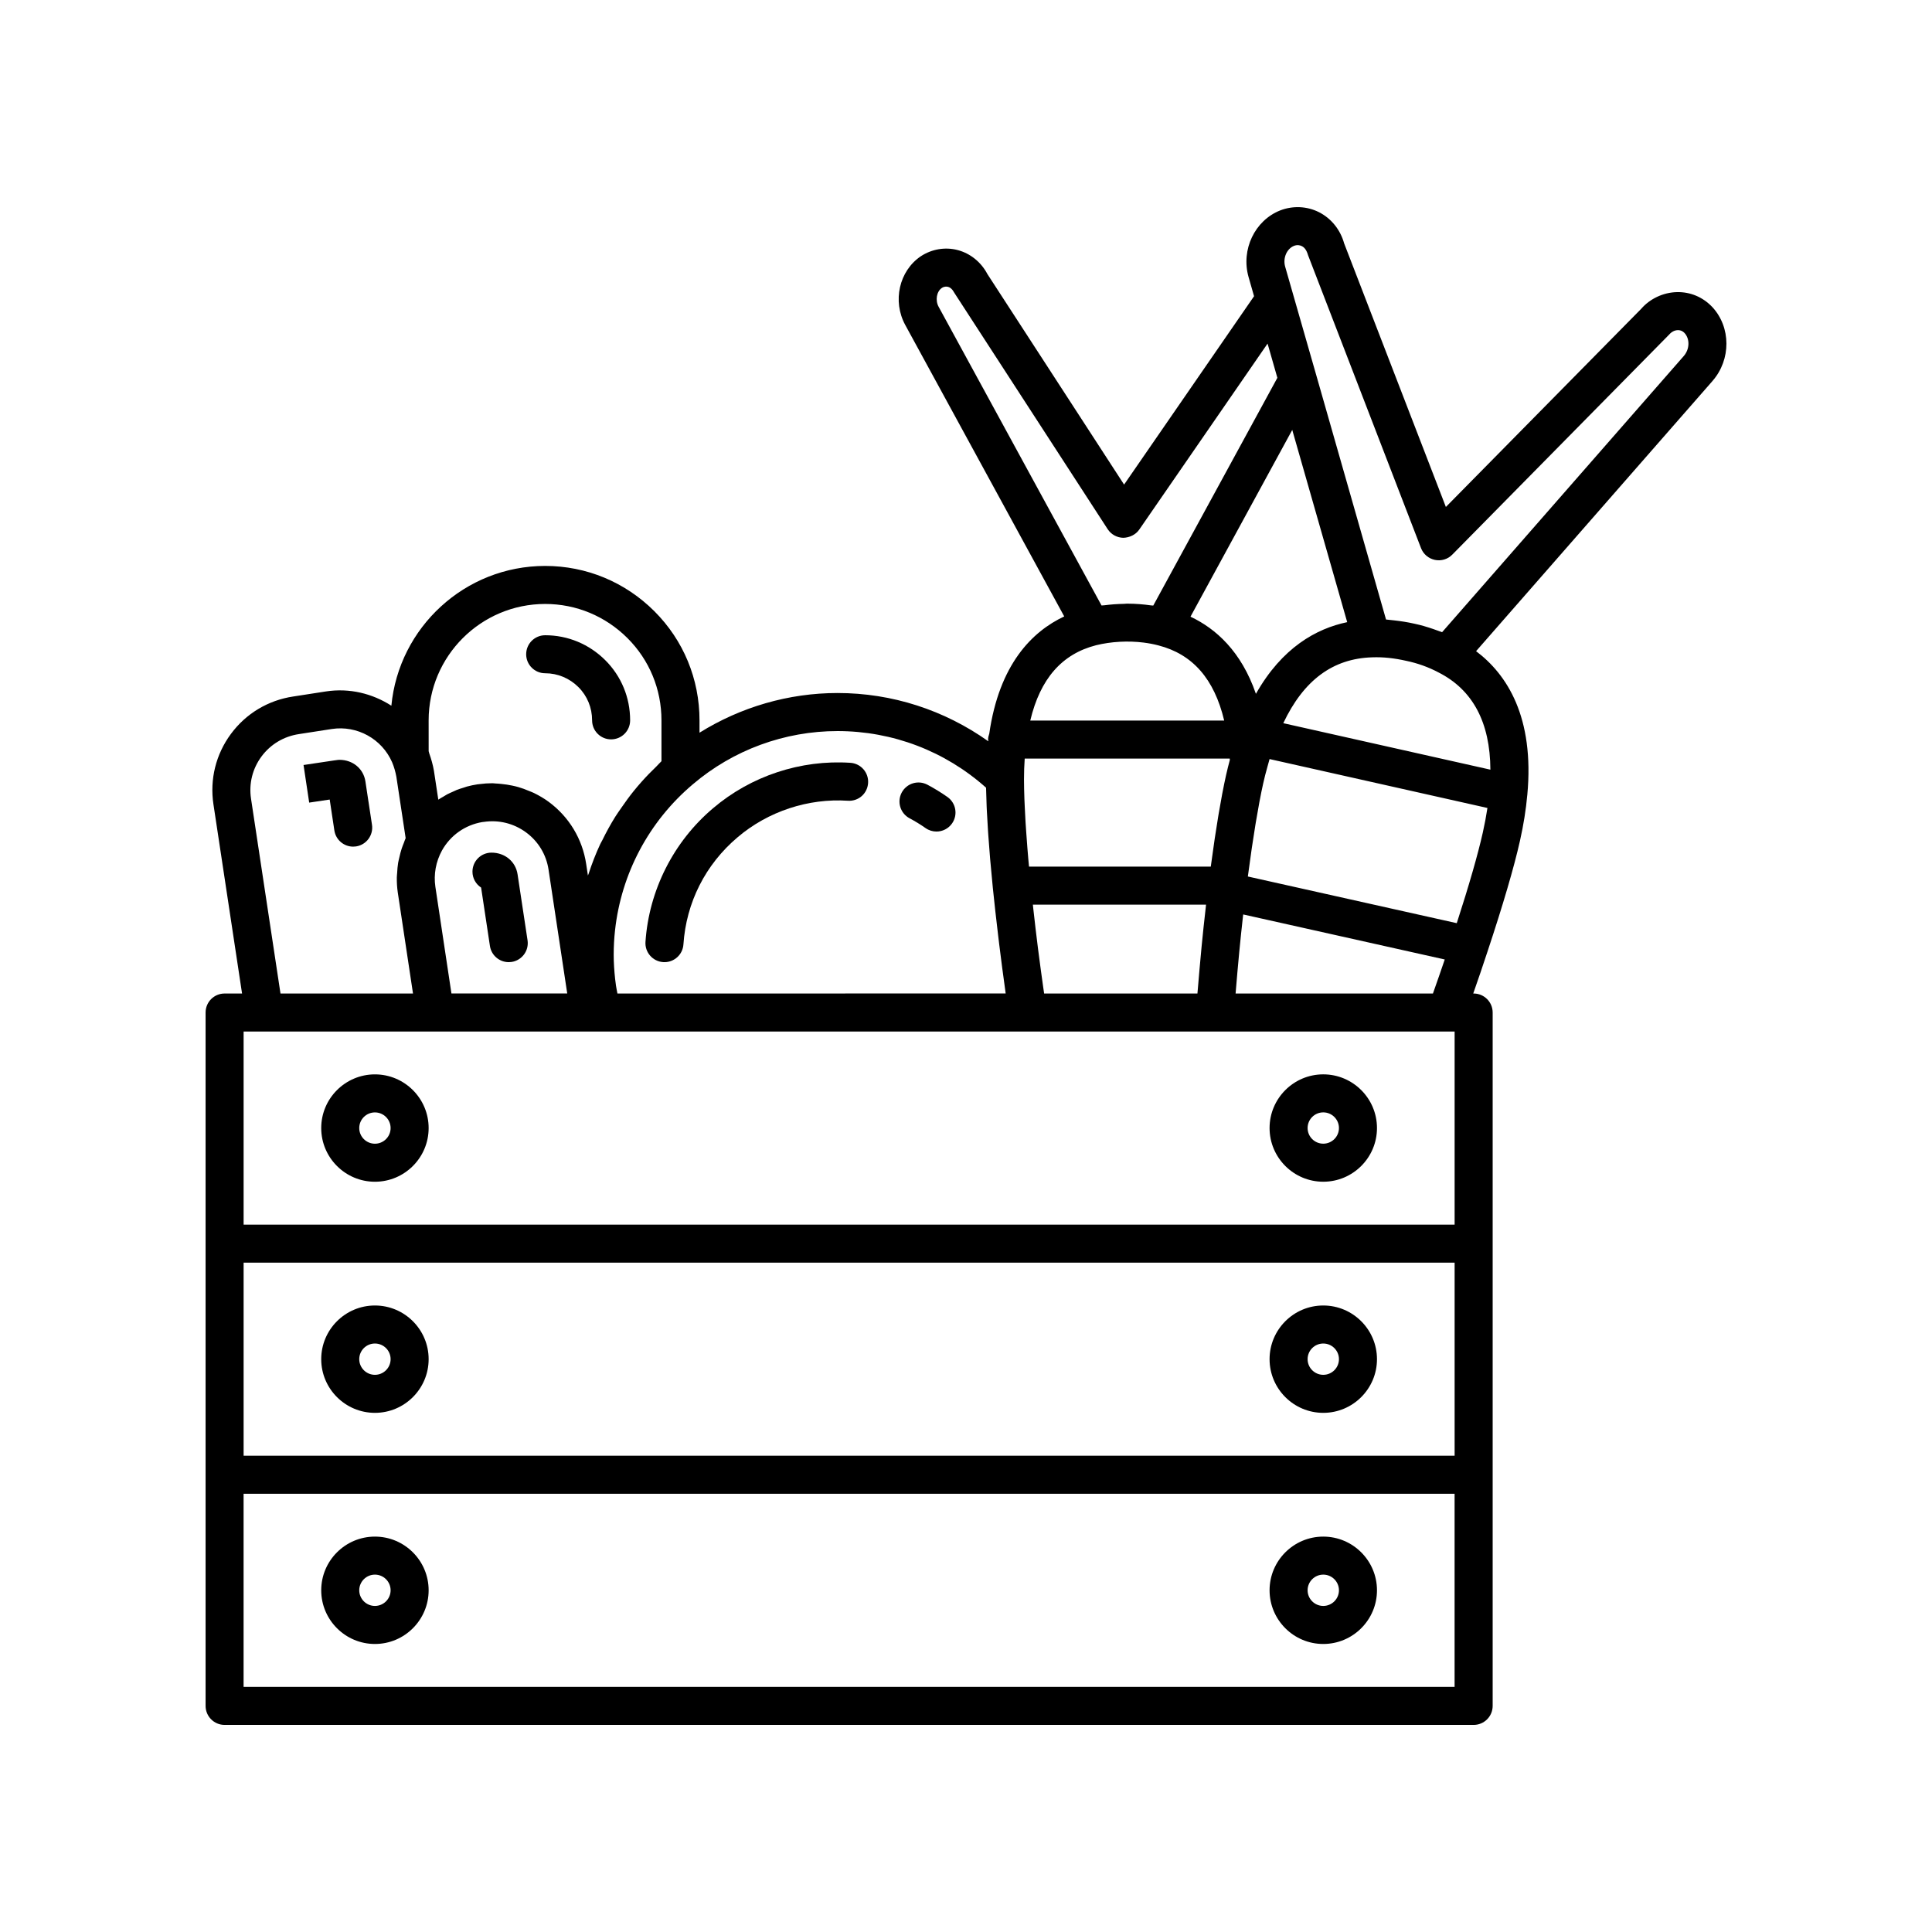 <?xml version="1.0" encoding="UTF-8"?>
<!-- Uploaded to: ICON Repo, www.iconrepo.com, Generator: ICON Repo Mixer Tools -->
<svg fill="#000000" width="800px" height="800px" version="1.1" viewBox="144 144 512 512" xmlns="http://www.w3.org/2000/svg">
 <g>
  <path d="m243.36 428.72c-7.848 0-14.234 6.383-14.234 14.227s6.387 14.227 14.234 14.227c7.848 0 14.234-6.383 14.234-14.227 0-7.848-6.387-14.227-14.234-14.227zm0 18.375c-2.293 0-4.156-1.863-4.156-4.148 0-2.289 1.863-4.148 4.156-4.148s4.156 1.863 4.156 4.148c0 2.285-1.863 4.148-4.156 4.148z"/>
  <path d="m494.68 489.97c-7.848 0-14.23 6.383-14.23 14.223 0 7.844 6.383 14.227 14.23 14.227s14.234-6.383 14.234-14.227c-0.004-7.844-6.387-14.223-14.234-14.223zm0 18.371c-2.289 0-4.152-1.863-4.152-4.148 0-2.289 1.863-4.148 4.152-4.148 2.293 0 4.156 1.859 4.156 4.148 0 2.289-1.863 4.148-4.156 4.148z"/>
  <path d="m494.68 579.67c7.848 0 14.234-6.383 14.234-14.227s-6.387-14.227-14.234-14.227-14.23 6.383-14.23 14.227 6.383 14.227 14.23 14.227zm0-18.379c2.293 0 4.156 1.863 4.156 4.148 0 2.289-1.863 4.148-4.156 4.148-2.289 0-4.152-1.863-4.152-4.148s1.863-4.148 4.152-4.148z"/>
  <path d="m243.36 489.97c-7.848 0-14.234 6.383-14.234 14.223 0 7.844 6.387 14.227 14.234 14.227 7.848 0 14.234-6.383 14.234-14.227s-6.387-14.223-14.234-14.223zm0 18.371c-2.293 0-4.156-1.863-4.156-4.148 0-2.289 1.863-4.148 4.156-4.148s4.156 1.859 4.156 4.148c0 2.289-1.863 4.148-4.156 4.148z"/>
  <path d="m243.36 579.67c7.848 0 14.234-6.383 14.234-14.227s-6.387-14.227-14.234-14.227c-7.848 0-14.234 6.383-14.234 14.227s6.387 14.227 14.234 14.227zm0-18.379c2.293 0 4.156 1.863 4.156 4.148 0 2.289-1.863 4.148-4.156 4.148s-4.156-1.863-4.156-4.148 1.863-4.148 4.156-4.148z"/>
  <path d="m494.68 457.17c7.848 0 14.234-6.383 14.234-14.227s-6.387-14.227-14.234-14.227-14.23 6.383-14.23 14.227 6.383 14.227 14.23 14.227zm0-18.379c2.293 0 4.156 1.863 4.156 4.148 0 2.289-1.863 4.148-4.156 4.148-2.289 0-4.152-1.863-4.152-4.148s1.863-4.148 4.152-4.148z"/>
  <path d="m597.77 225.36c-2.481-2.621-5.797-4.027-9.367-3.945-3.656 0.078-7.184 1.777-9.465 4.422l-51.766 52.512-26.961-69.852c-1-3.617-3.43-6.633-6.676-8.27-3.16-1.594-6.894-1.766-10.258-0.469-6.75 2.66-10.441 10.402-8.402 17.633l1.461 5.109-34.441 49.922-36.227-55.797c-1.664-3.168-4.543-5.488-7.902-6.363-3.273-0.848-6.812-0.273-9.746 1.652-5.75 3.898-7.559 11.898-4.113 18.219l42.125 77.227c-8.535 4.008-17.223 12.695-19.867 31.074-0.164 0.496-0.312 1-0.312 1.551 0 0.121 0.059 0.223 0.07 0.34-0.004 0.039-0.008 0.078-0.012 0.117-11.633-8.254-25.473-12.785-39.949-12.785-13.008 0-25.668 3.719-36.586 10.516v-3.266c0-10.949-4.246-21.219-11.957-28.922-7.754-7.742-18.031-12.008-28.941-12.008-21.27 0-38.793 16.293-40.762 37.043-5.019-3.234-11.117-4.734-17.324-3.785l-8.68 1.344c-6.66 0.996-12.531 4.519-16.52 9.918-3.988 5.394-5.633 12.023-4.629 18.664l7.582 50.129h-4.625c-2.785 0-5.039 2.254-5.039 5.039v183.75c0 2.781 2.254 5.039 5.039 5.039h331.01c2.785 0 5.039-2.254 5.039-5.039v-183.75c0-2.781-2.254-5.039-5.039-5.039h-0.109c1.332-3.809 2.621-7.559 3.785-11.133 0-0.004 0.004-0.008 0.004-0.012 0-0.008 0.004-0.012 0.008-0.02 4.07-12.262 7.043-22.395 8.586-29.305 0.957-4.25 1.602-8.328 1.938-12.129 0-0.008 0.004-0.012 0.008-0.02 1.93-20.684-5.418-31.973-13.574-38.105l62.668-71.617c0-0.004 0.004-0.008 0.004-0.012 4.918-5.641 4.898-14.227-0.074-19.574zm-389.21 253.25h320.93v51.172h-320.93zm320.93-61.246v51.172h-320.93v-51.172zm-257.31-55.547c4.004-0.602 7.977 0.387 11.227 2.773 3.254 2.391 5.371 5.906 5.969 9.902l4.949 32.793h-30.688l-4.258-28.273c-0.484-3.312 0.121-6.641 1.75-9.625 2.25-4.023 6.125-6.75 10.664-7.527 0.133-0.012 0.258-0.023 0.387-0.043zm190.26 32.996c-0.031 0.332-0.062 0.688-0.094 1.023-0.305 3.207-0.598 6.547-0.883 9.977-0.043 0.508-0.09 0.961-0.129 1.473h-40.629c-0.074-0.512-0.148-1.016-0.223-1.531-0.438-3.078-0.859-6.191-1.262-9.332-0.043-0.348-0.094-0.688-0.137-1.035-0.449-3.551-0.867-7.113-1.258-10.66-0.035-0.328-0.07-0.656-0.105-0.984h45.895c-0.047 0.414-0.09 0.891-0.141 1.309-0.359 3.129-0.707 6.356-1.035 9.762zm7.481-49.422c-0.355 1.293-0.676 2.629-1 4.031-0.309 1.371-0.621 2.906-0.934 4.531-0.035 0.188-0.07 0.359-0.109 0.551-0.301 1.59-0.605 3.301-0.91 5.109-0.047 0.273-0.09 0.547-0.137 0.82-0.301 1.832-0.605 3.754-0.91 5.781-0.039 0.258-0.078 0.523-0.113 0.785-0.312 2.133-0.629 4.34-0.938 6.664h-48.168c-0.062-0.668-0.129-1.359-0.188-2.016-0.086-0.984-0.168-1.953-0.242-2.902-0.117-1.457-0.219-2.859-0.312-4.234-0.062-0.895-0.125-1.797-0.18-2.652-0.086-1.438-0.152-2.781-0.211-4.102-0.031-0.656-0.066-1.355-0.09-1.98-0.066-1.891-0.109-3.664-0.109-5.25 0-1.871 0.062-3.711 0.188-5.5h54.336c0.012 0.121 0.016 0.242 0.027 0.363zm67.043 19.223c-1.293 5.781-3.664 14.031-6.906 24.035l-17.84-3.984-37.523-8.383c0.008-0.055 0.016-0.113 0.023-0.168 0.309-2.34 0.621-4.582 0.934-6.742 0.039-0.273 0.078-0.543 0.117-0.812 0.305-2.07 0.609-4.047 0.918-5.914 0.043-0.258 0.086-0.504 0.125-0.758 0.309-1.859 0.617-3.617 0.922-5.231 0.027-0.148 0.055-0.281 0.082-0.426 0.316-1.664 0.629-3.211 0.934-4.566 0.344-1.5 0.688-2.941 1.137-4.477 0.176-0.691 0.363-1.367 0.562-2.027l57.738 12.961c-0.316 2.09-0.727 4.258-1.223 6.492zm-35.941-55.738c-8.188 1.707-17.277 6.75-24.191 19-3.891-11.301-10.672-17.309-17.34-20.449l26.969-49.496zm-107.42-88.57c0.645-0.422 1.238-0.391 1.629-0.289 0.625 0.164 1.16 0.621 1.746 1.691l40.562 62.516c0.914 1.41 2.477 2.269 4.152 2.297 1.629-0.051 3.266-0.789 4.223-2.176l34.004-49.289 0.535 1.859 2.062 7.211-32.887 60.352c-0.172-0.027-0.367-0.016-0.543-0.039-2.035-0.289-4.129-0.461-6.262-0.465-0.043 0-0.078-0.008-0.121-0.008-0.281 0-0.551 0.055-0.832 0.059-1.746 0.031-3.488 0.152-5.223 0.379-0.238 0.031-0.488 0.016-0.727 0.051l-43.168-79.145c-0.957-1.754-0.539-4.066 0.848-5.004zm40.855 94.691c4.039-0.996 8.52-1.219 12.598-0.711 1.367 0.172 2.691 0.422 3.945 0.754 9.059 2.336 14.789 8.871 17.422 19.91l-51.391 0.004c2.637-11.082 8.383-17.637 17.426-19.957zm-29.145 37.746c0 0.094 0.008 0.215 0.012 0.312 0.027 1.445 0.078 3.012 0.148 4.676 0.016 0.34 0.031 0.68 0.047 1.027 0.078 1.68 0.18 3.449 0.305 5.312 0.027 0.398 0.055 0.805 0.082 1.207 0.133 1.926 0.285 3.922 0.461 6.004 0.027 0.32 0.059 0.648 0.086 0.969 0.191 2.207 0.398 4.473 0.637 6.816 0.004 0.047 0.008 0.09 0.012 0.141 0.426 4.184 0.906 8.434 1.414 12.68 0.094 0.781 0.184 1.551 0.281 2.336 0.508 4.129 1.047 8.227 1.613 12.27 0.035 0.262 0.066 0.531 0.105 0.789l-102.89 0.004c-0.121-0.691-0.281-1.363-0.379-2.066-0.082-0.594-0.168-1.184-0.23-1.781-0.227-2.113-0.379-4.254-0.379-6.426 0-2.18 0.121-4.344 0.355-6.484 1.645-14.988 8.949-28.82 20.613-38.68 10.68-9.098 24.305-14.109 38.355-14.109 14.602 0.004 28.496 5.312 39.355 15.004zm-147.72-17.836c0-17.012 13.855-30.852 30.883-30.852 8.223 0 15.965 3.219 21.816 9.059 5.805 5.797 9.004 13.539 9.004 21.793v10.82c-0.488 0.441-0.891 0.957-1.363 1.41-1.355 1.301-2.66 2.637-3.898 4.031-0.695 0.781-1.367 1.566-2.023 2.375-1.184 1.461-2.285 2.977-3.344 4.523-0.535 0.781-1.09 1.543-1.594 2.344-1.266 2.027-2.414 4.121-3.461 6.266-0.176 0.355-0.391 0.691-0.559 1.051-1.176 2.519-2.176 5.117-3.043 7.766-0.059 0.18-0.152 0.352-0.207 0.531l-0.457-3.035c-1-6.66-4.543-12.527-9.969-16.52-1.223-0.898-2.519-1.648-3.852-2.305-0.441-0.219-0.898-0.375-1.352-0.566-0.926-0.391-1.859-0.742-2.824-1.02-0.523-0.148-1.051-0.27-1.582-0.383-0.961-0.207-1.93-0.352-2.914-0.445-0.512-0.047-1.016-0.105-1.531-0.121-0.281-0.008-0.555-0.066-0.832-0.066-1.152 0-2.312 0.082-3.477 0.242-0.152 0.008-0.305 0.023-0.457 0.047-0.961 0.145-1.902 0.348-2.828 0.594-0.309 0.082-0.598 0.203-0.898 0.297-0.605 0.188-1.219 0.367-1.805 0.602-0.344 0.137-0.668 0.309-1.004 0.461-0.523 0.234-1.055 0.457-1.562 0.727-0.32 0.172-0.621 0.375-0.934 0.559-0.461 0.27-0.93 0.523-1.371 0.824l-1.16-7.652c-0.273-1.598-0.719-3.129-1.242-4.621-0.066-0.184-0.086-0.391-0.156-0.574zm-47.07 20.75c-0.602-3.977 0.383-7.941 2.769-11.168 2.391-3.234 5.91-5.344 9.938-5.949l8.695-1.348c6.711-1.023 13.289 2.617 15.988 8.809 0.516 1.219 0.898 2.555 1.133 3.871l2.457 16.238c-0.191 0.414-0.312 0.848-0.48 1.27-0.203 0.504-0.406 1.004-0.574 1.52-0.25 0.762-0.441 1.535-0.617 2.312-0.109 0.488-0.242 0.973-0.324 1.469-0.145 0.871-0.207 1.754-0.258 2.641-0.023 0.414-0.086 0.82-0.09 1.238-0.012 1.309 0.062 2.621 0.254 3.938l4.035 26.793-35.117-0.004zm318.96 235.38h-320.93v-51.172h320.93zm-58.035-183.75c0.027-0.316 0.051-0.641 0.078-0.953 0.266-3.234 0.543-6.387 0.832-9.418 0.02-0.211 0.039-0.434 0.059-0.645 0.309-3.223 0.633-6.297 0.965-9.266 0.027-0.23 0.055-0.441 0.078-0.668l53.414 11.934c-1 2.941-2.047 5.961-3.133 9.02zm12.637-71.637c5.406-11.418 13.152-17.145 23.582-17.453 2.887-0.102 5.766 0.199 9.02 0.934 3.016 0.633 5.852 1.648 8.512 3.059 9.094 4.59 13.707 13.246 13.77 25.777zm106.16-97.332-64.074 73.219c-0.363-0.148-0.746-0.258-1.113-0.398-0.391-0.148-0.781-0.285-1.18-0.422-1.645-0.562-3.316-1.066-5.031-1.426-1.801-0.41-3.535-0.672-5.25-0.871-0.379-0.043-0.762-0.086-1.133-0.121-0.383-0.035-0.773-0.098-1.152-0.121l-18.527-64.887-8.207-28.633c-0.645-2.273 0.434-4.746 2.356-5.508 0.898-0.348 1.625-0.148 2.066 0.078 0.723 0.363 1.254 1.055 1.656 2.422l29.93 77.605c0.613 1.598 1.996 2.769 3.672 3.121 1.699 0.352 3.418-0.176 4.613-1.395l57.461-58.301c0.648-0.746 1.461-1.172 2.289-1.188 0.461-0.043 1.188 0.117 1.801 0.762 1.445 1.562 1.367 4.281-0.176 6.062z"/>
  <path d="m385.04 360.85c1.477 0.785 2.902 1.66 4.25 2.606 0.875 0.613 1.883 0.91 2.883 0.91 1.59 0 3.152-0.746 4.133-2.148 1.594-2.281 1.043-5.422-1.238-7.019-1.676-1.172-3.453-2.266-5.285-3.238-2.477-1.312-5.504-0.379-6.82 2.078-1.305 2.453-0.375 5.504 2.078 6.812z"/>
  <path d="m319.75 398.97c0.113 0.012 0.227 0.012 0.34 0.012 2.629 0 4.848-2.039 5.023-4.699 0.742-11.117 5.84-21.203 14.367-28.406 8.094-6.894 18.785-10.363 29.215-9.672 2.844 0.184 5.18-1.926 5.359-4.699 0.184-2.773-1.922-5.172-4.699-5.356-13.156-0.863-26.332 3.477-36.395 12.047-10.465 8.84-16.988 21.75-17.902 35.418-0.184 2.769 1.914 5.172 4.691 5.356z"/>
  <path d="m241.65 356.45-0.805-5.328c-0.496-3.391-3.332-5.758-6.887-5.758-0.402 0-0.402 0-9.516 1.371l1.496 9.965s2.961-0.445 5.438-0.812l0.309 2.07v0.004l0.926 6.121c0.379 2.496 2.527 4.285 4.981 4.285 0.25 0 0.5-0.016 0.758-0.055 2.75-0.414 4.644-2.984 4.231-5.734l-0.926-6.121c0-0.008-0.004-0.008-0.004-0.008z"/>
  <path d="m271.5 379.22 2.336 15.477c0.379 2.496 2.527 4.285 4.981 4.285 0.25 0 0.5-0.016 0.758-0.055 2.75-0.414 4.644-2.984 4.231-5.734l-2.641-17.461c-0.496-3.398-3.34-5.773-6.918-5.773-2.785 0-5.039 2.254-5.039 5.039 0 1.77 0.914 3.324 2.293 4.223z"/>
  <path d="m288.48 322.42c3.305 0 6.441 1.309 8.816 3.68 2.332 2.328 3.617 5.453 3.617 8.801 0 2.781 2.254 5.039 5.039 5.039s5.039-2.254 5.039-5.039c0-6.039-2.332-11.695-6.574-15.93-4.281-4.273-9.938-6.625-15.938-6.625-2.785 0-5.039 2.254-5.039 5.039 0 2.781 2.254 5.035 5.039 5.035z"/>
 </g>
</svg>